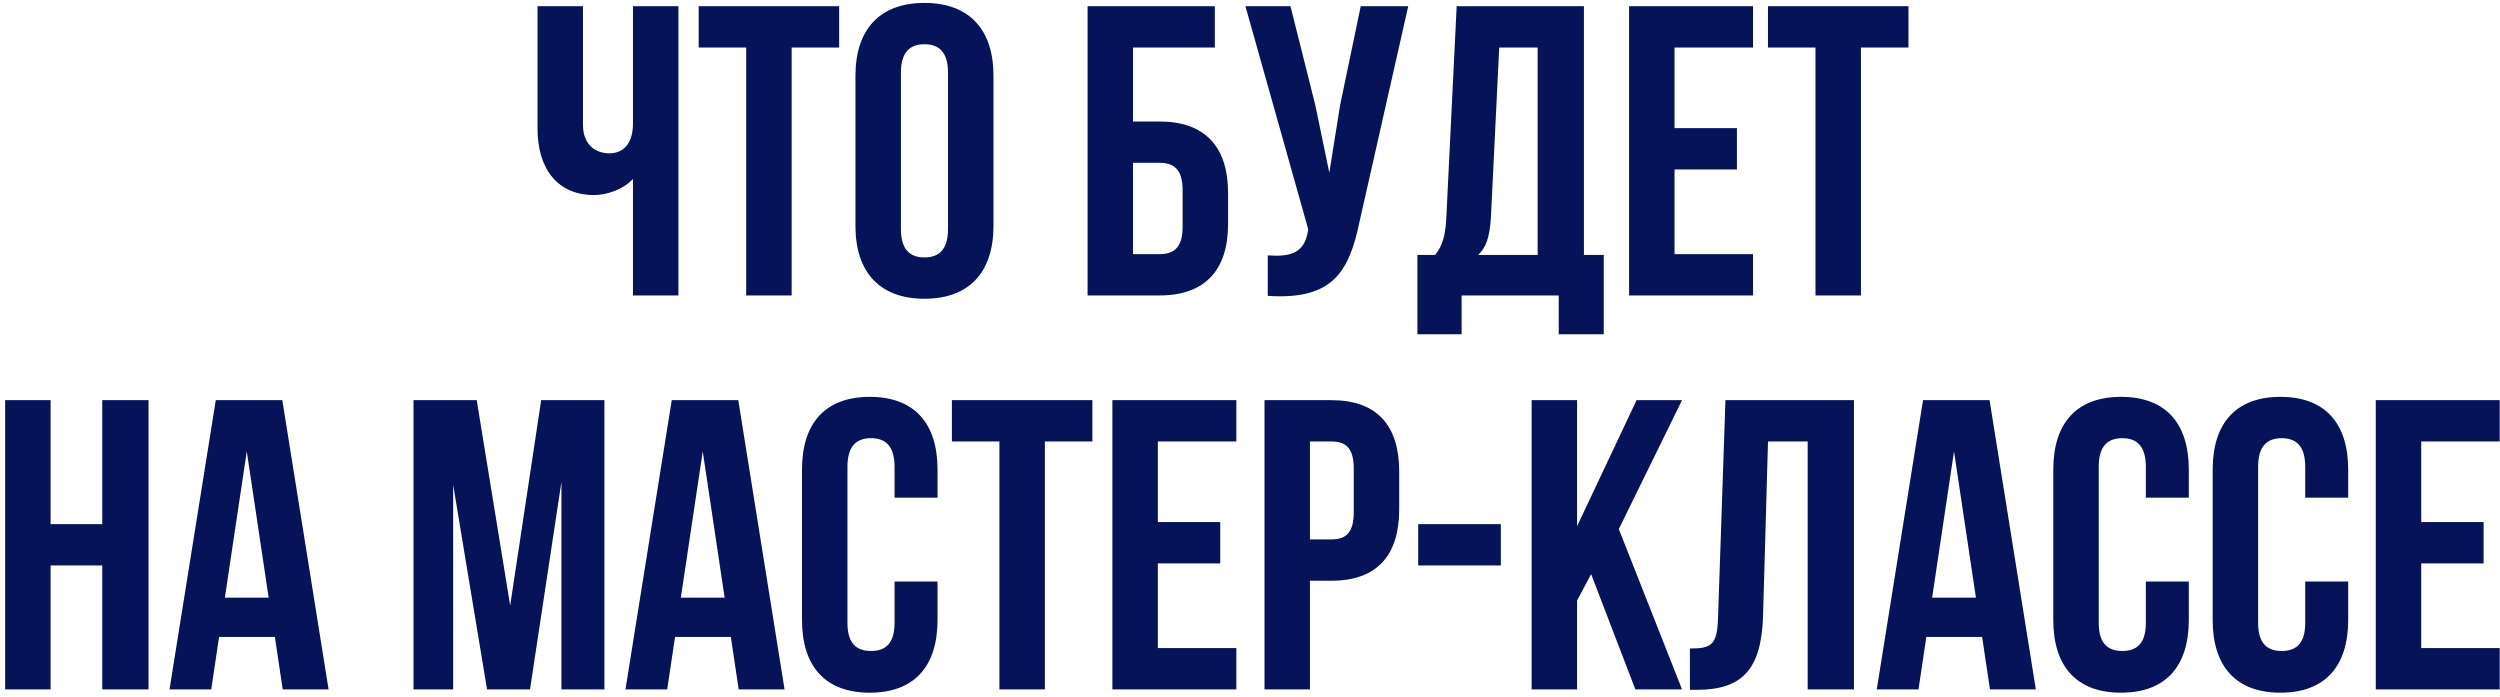 <?xml version="1.0" encoding="UTF-8"?> <svg xmlns="http://www.w3.org/2000/svg" width="330" height="92" viewBox="0 0 330 92" fill="none"><path d="M83.552 0.821H89.551V39H83.552V23.619C82.243 25.037 80.061 25.746 78.425 25.746C73.516 25.746 70.953 22.201 70.953 16.965V0.821H76.952V16.474C76.952 19.038 78.534 20.238 80.443 20.238C82.352 20.238 83.552 18.874 83.552 16.311V0.821ZM92.226 6.275V0.821H110.77V6.275H104.498V39H98.498V6.275H92.226ZM118.921 9.602V30.219C118.921 32.946 120.121 33.982 122.03 33.982C123.939 33.982 125.139 32.946 125.139 30.219V9.602C125.139 6.875 123.939 5.839 122.03 5.839C120.121 5.839 118.921 6.875 118.921 9.602ZM112.921 29.837V9.984C112.921 3.875 116.139 0.385 122.03 0.385C127.92 0.385 131.138 3.875 131.138 9.984V29.837C131.138 35.946 127.92 39.436 122.03 39.436C116.139 39.436 112.921 35.946 112.921 29.837ZM153.051 39H143.561V0.821H160.359V6.275H149.56V16.038H153.051C159.05 16.038 162.105 19.365 162.105 25.474V29.564C162.105 35.673 159.05 39 153.051 39ZM149.56 33.546H153.051C154.96 33.546 156.105 32.673 156.105 29.946V25.092C156.105 22.365 154.96 21.492 153.051 21.492H149.56V33.546ZM185.887 0.821L179.451 29.292C178.033 36.164 175.688 39.6 167.343 39.054V33.709C170.397 33.928 172.143 33.382 172.633 30.601L172.688 30.273L164.398 0.821H170.343L173.615 13.856L175.47 22.801L176.888 13.911L179.615 0.821H185.887ZM211.696 44.127H205.751V39H192.934V44.127H187.098V33.655H189.443C190.48 32.346 190.807 30.928 190.916 28.692L192.28 0.821H209.078V33.655H211.696V44.127ZM197.897 6.275L196.807 28.582C196.643 31.473 196.097 32.728 195.116 33.655H202.97V6.275H197.897ZM221.038 6.275V16.911H229.274V22.365H221.038V33.546H231.401V39H215.039V0.821H231.401V6.275H221.038ZM233.374 6.275V0.821H251.918V6.275H245.646V39H239.646V6.275H233.374ZM6.68 74.638V91H0.681V52.821H6.68V69.183H13.498V52.821H19.607V91H13.498V74.638H6.68ZM37.265 52.821L43.373 91H37.319L36.283 84.073H28.92L27.884 91H22.375L28.484 52.821H37.265ZM32.574 59.584L29.683 78.892H35.465L32.574 59.584ZM62.927 52.821L67.344 79.928L71.435 52.821H79.78V91H74.108V63.62L69.963 91H64.29L59.818 64.002V91H54.582V52.821H62.927ZM97.452 52.821L103.561 91H97.507L96.471 84.073H89.107L88.071 91H82.562L88.671 52.821H97.452ZM92.762 59.584L89.871 78.892H95.652L92.762 59.584ZM118.081 76.765H123.754V81.837C123.754 87.946 120.699 91.436 114.809 91.436C108.918 91.436 105.864 87.946 105.864 81.837V61.984C105.864 55.875 108.918 52.385 114.809 52.385C120.699 52.385 123.754 55.875 123.754 61.984V65.693H118.081V61.602C118.081 58.875 116.881 57.839 114.973 57.839C113.064 57.839 111.864 58.875 111.864 61.602V82.219C111.864 84.946 113.064 85.928 114.973 85.928C116.881 85.928 118.081 84.946 118.081 82.219V76.765ZM125.649 58.275V52.821H144.193V58.275H137.921V91H131.921V58.275H125.649ZM152.835 58.275V68.911H161.07V74.365H152.835V85.546H163.198V91H146.835V52.821H163.198V58.275H152.835ZM175.751 52.821C181.751 52.821 184.696 56.148 184.696 62.257V67.22C184.696 73.329 181.751 76.656 175.751 76.656H172.915V91H166.915V52.821H175.751ZM175.751 58.275H172.915V71.201H175.751C177.66 71.201 178.696 70.329 178.696 67.602V61.875C178.696 59.148 177.66 58.275 175.751 58.275ZM187.202 74.638V69.183H198.111V74.638H187.202ZM215.866 91L210.03 75.783L208.175 79.273V91H202.176V52.821H208.175V69.456L216.029 52.821H222.029L213.684 69.838L222.029 91H215.866ZM223.069 91.055V85.6C225.796 85.6 226.668 85.219 226.777 81.673L227.759 52.821H244.722V91H238.613V58.275H233.377L232.722 81.346C232.504 88.328 229.995 91.055 223.996 91.055H223.069ZM262.622 52.821L268.731 91H262.676L261.64 84.073H254.277L253.241 91H247.732L253.841 52.821H262.622ZM257.931 59.584L255.041 78.892H260.822L257.931 59.584ZM283.251 76.765H288.923V81.837C288.923 87.946 285.869 91.436 279.978 91.436C274.088 91.436 271.034 87.946 271.034 81.837V61.984C271.034 55.875 274.088 52.385 279.978 52.385C285.869 52.385 288.923 55.875 288.923 61.984V65.693H283.251V61.602C283.251 58.875 282.051 57.839 280.142 57.839C278.233 57.839 277.033 58.875 277.033 61.602V82.219C277.033 84.946 278.233 85.928 280.142 85.928C282.051 85.928 283.251 84.946 283.251 82.219V76.765ZM304.29 76.765H309.962V81.837C309.962 87.946 306.908 91.436 301.017 91.436C295.127 91.436 292.073 87.946 292.073 81.837V61.984C292.073 55.875 295.127 52.385 301.017 52.385C306.908 52.385 309.962 55.875 309.962 61.984V65.693H304.29V61.602C304.29 58.875 303.09 57.839 301.181 57.839C299.272 57.839 298.072 58.875 298.072 61.602V82.219C298.072 84.946 299.272 85.928 301.181 85.928C303.09 85.928 304.29 84.946 304.29 82.219V76.765ZM319.602 58.275V68.911H327.838V74.365H319.602V85.546H329.965V91H313.603V52.821H329.965V58.275H319.602Z" fill="#061358"></path></svg> 